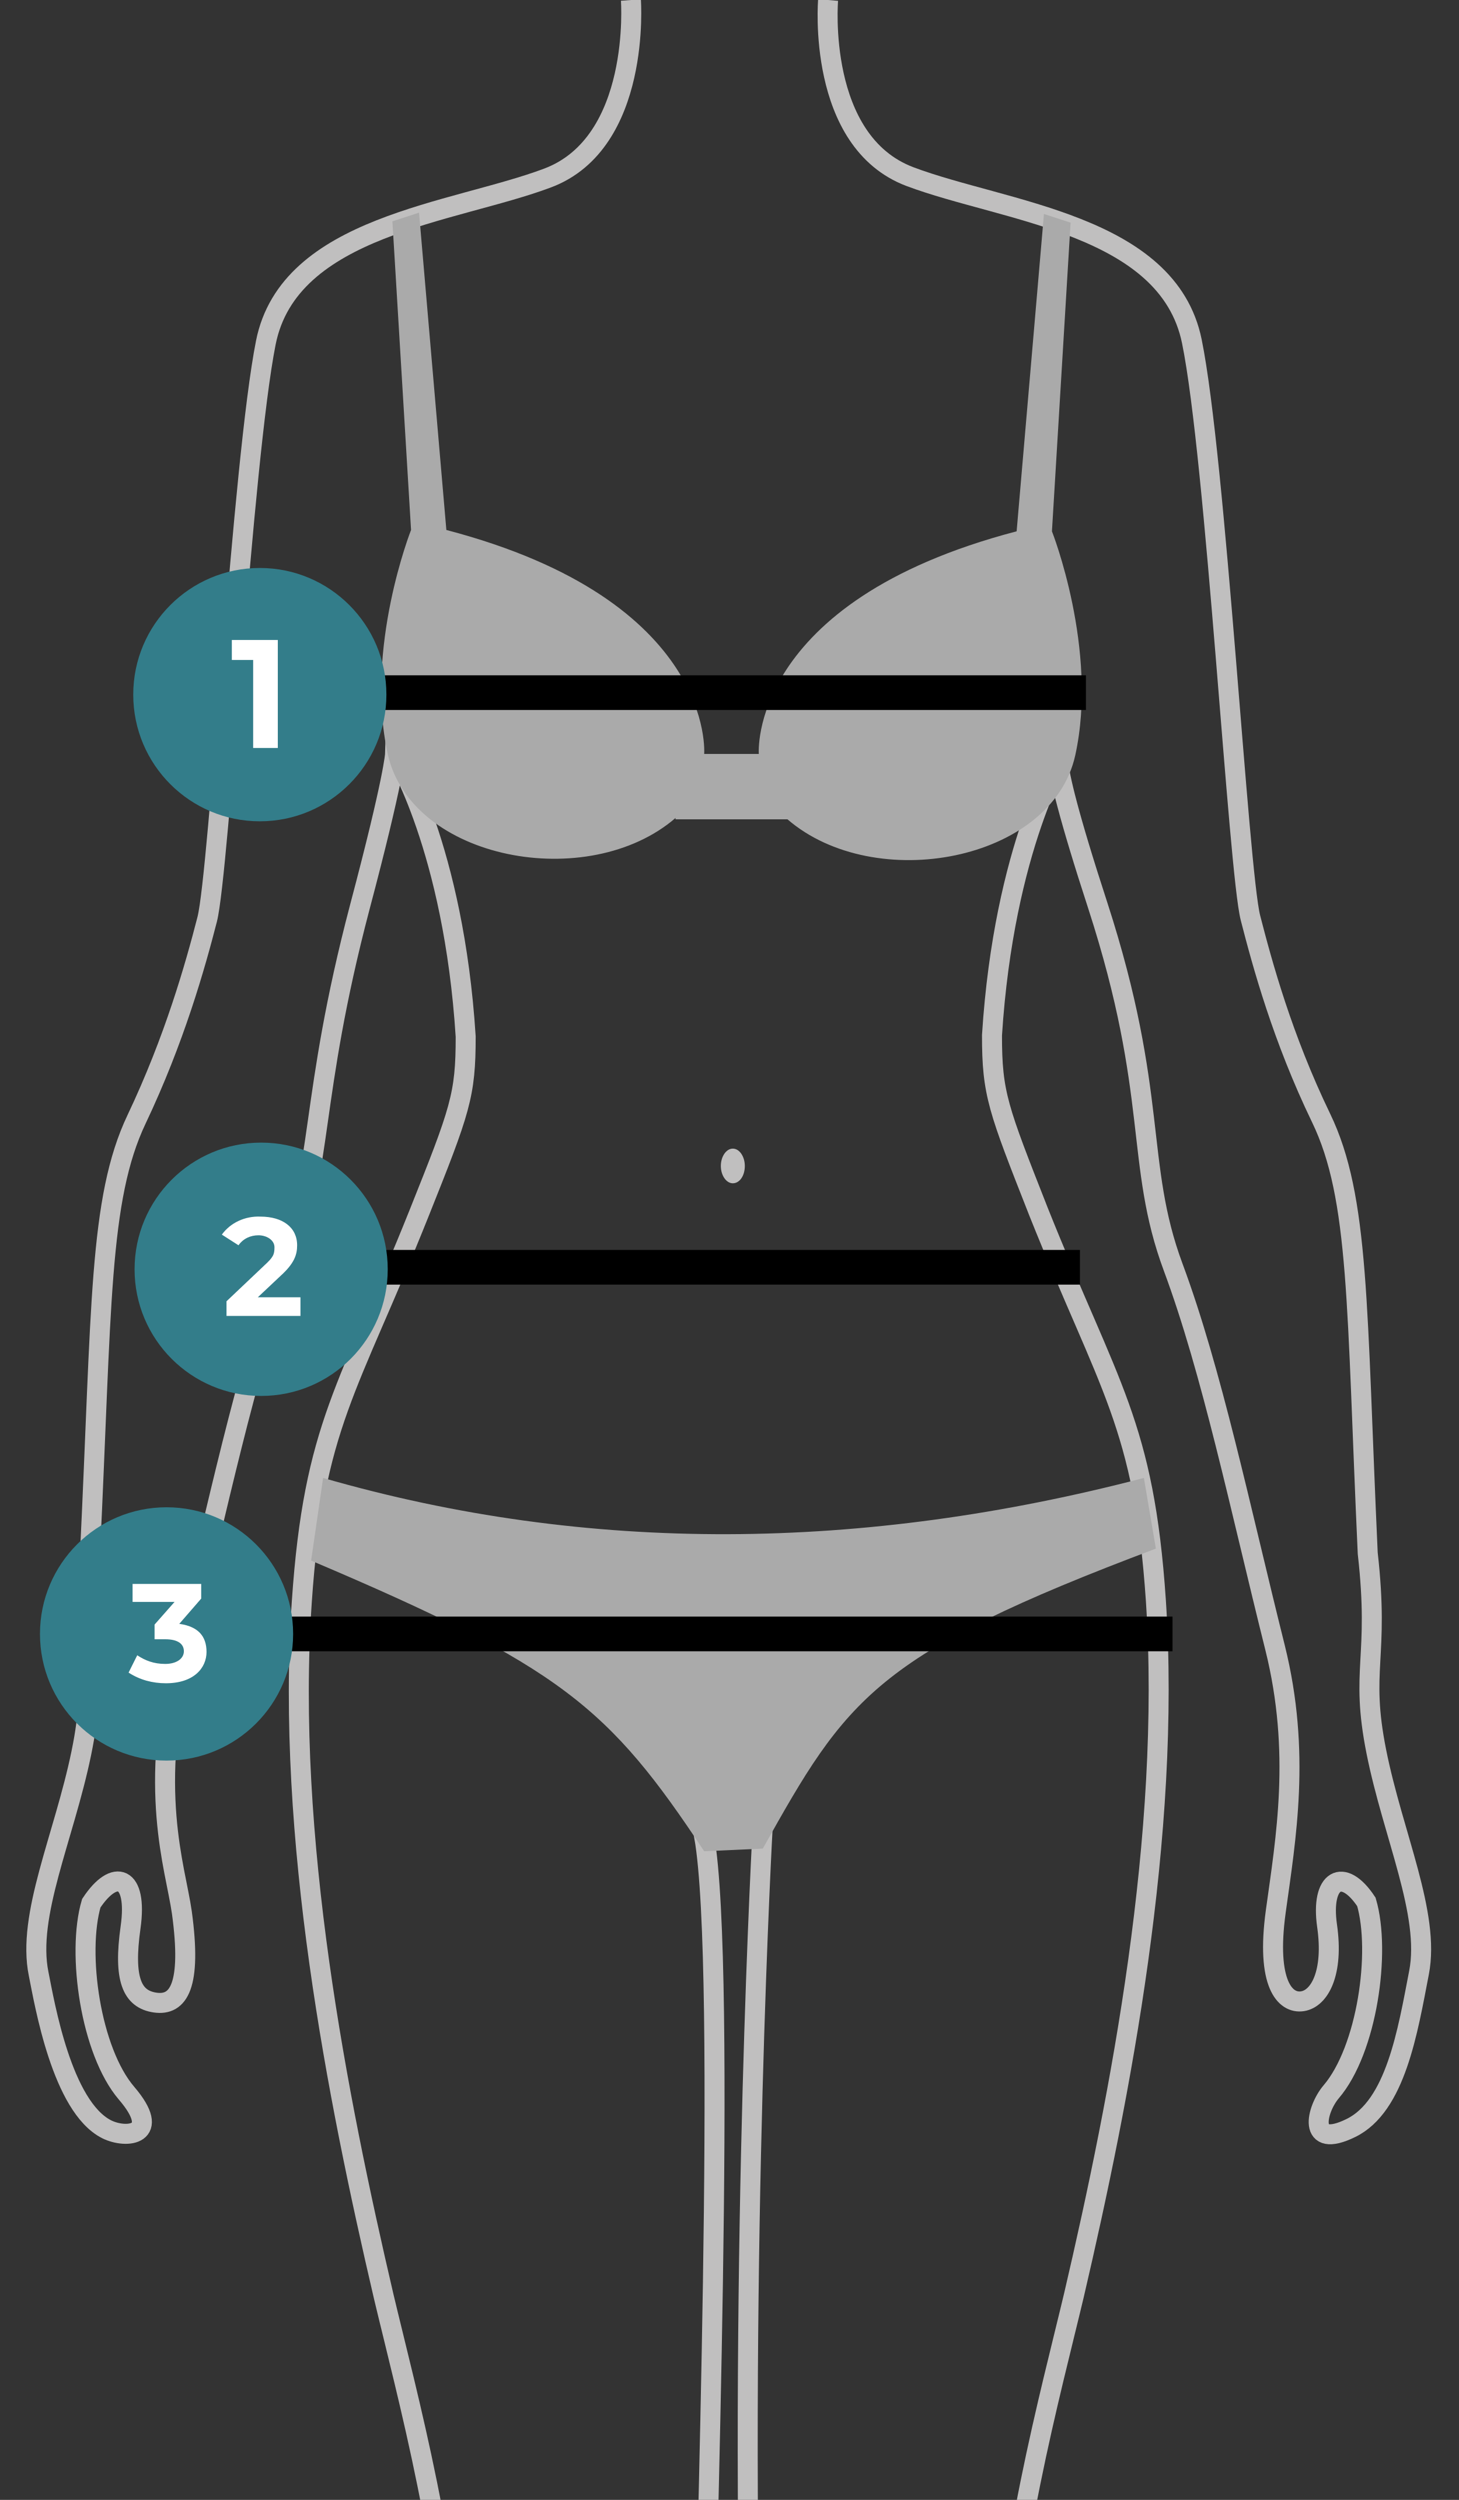 <?xml version="1.0" encoding="UTF-8"?>
<svg xmlns="http://www.w3.org/2000/svg" version="1.1" viewBox="0 0 219 375">
  <rect x="0" y="0" width="219" height="375" fill="#333333" stroke="none"/>
  <defs>
    <style>
      .cls-1 {
        fill: #c0bfbf;
      }

      .cls-2 {
        fill: #337d8a;
      }

      .cls-3 {
        fill: #aaa;
      }

      .cls-4 {
        fill: #fff;
      }

      .cls-5 {
        fill: none;
        stroke: #c0bfbf;
        stroke-miterlimit: 10;
        stroke-width: 3px;
      }
    </style>
  </defs>
  <!-- Generator: Adobe Illustrator 28.6.0, SVG Export Plug-In . SVG Version: 1.2.0 Build 709)  -->
  <g>
    <g id="Calque_1">
      <g>
        <path id="Tracé_1579" class="cls-5" d="M124.3,0s-1.8,21.2,12.3,26.5,38.7,7.1,42.3,24.7,7,79.5,8.8,86.5,4.8,18,10.6,30,5.3,28.3,7,65.3c1.8,15.9-1.2,17.3,1.3,29.8s8.1,24.3,6.4,33.1-3.5,20-10.2,23.3-5.2-2.8-3-5.4c5.4-6.3,7.5-21,5.3-28.5-3.5-5.3-6.9-3.4-5.9,3.6s-1.1,10.9-3.7,11.3-5.5-2.6-4-13.5,3.8-23.8-.1-39.5c-5.3-21.2-9.5-41.5-15.3-57.1s-2.1-25.8-11.3-54.2c-8.9-27.3-5.3-23-5.3-23,0,0-8.8,14.1-10.6,42.4,0,8.8.9,11,7,26.5,10.6,26.5,15.8,31.8,17.6,58.3,2.3,35.2-5.3,74.2-12.3,104.2-3.3,13.9-10.6,40.6-10.6,61.8s3.5,31.8,3.5,54.7"/>
        <path id="Tracé_1579-2" data-name="Tracé_1579" class="cls-5" d="M64.7,461c0-23,3.5-44.1,3.5-54.7,0-21.2-7.3-47.9-10.6-61.8-7-30-14.7-68.9-12.3-104.2,1.8-26.5,7-31.8,17.6-58.3,6.2-15.5,7-17.7,7-26.5-1.8-28.3-10.6-42.4-10.6-42.4,0,0-.1,3.4-5.3,23-7.6,28.9-5.4,38.6-11.3,54.2s-10,35.9-15.3,57.1-1.1,32.5-.1,39.5c1.5,11-.5,14-4,13.5s-4.8-3.5-3.7-11.3-2.4-8.9-5.9-3.6c-2.2,7.5-.1,22.2,5.3,28.5s0,6.9-3,5.4c-6.7-3.4-9.3-18.8-10.2-23.3-1.8-8.8,3.8-20.5,6.4-33.1s-.4-14,1.3-29.8c1.8-37.1,1.3-53.3,7-65.3,5.7-12,8.8-23,10.6-30,1.8-7.1,5.3-68.9,8.8-86.5s28.2-19.4,42.3-24.7S94.7,0,94.7,0"/>
        <path id="Tracé_1580" class="cls-5" d="M102.2,461s-1.8-17.7,0-27.4c1.8-9.7,3.5-11.5,3.5-27.4s3.5-110.9,0-130.7l8.8-1.8s-3.5,62.3-1.8,132.7c1.8,17.4,5.3,26.3,3.5,42.1s-1.7,12.4-1.7,12.4"/>
        <path id="Tracé_1581" class="cls-3" d="M46.7,234.1c37.5,15.9,44.7,22,59,43.6l8.8-.4c12.6-22.5,16.7-29.1,59-45l-1.8-10.6c-42.1,11-83.3,11.5-123.2,0"/>
        <path id="Tracé_1583" class="cls-3" d="M101.4,122.7c-13.1,11.3-39.7,6.3-43.2-9.6s3.5-33.6,3.5-33.6l-2.8-46.3,4-1.3,4.1,47.6c40.5,10.6,38.7,33.6,38.7,33.6h8.2c0,.1-1.8-22.8,38.7-33.4l4.1-47.6,4,1.3-2.8,46.3s7,17.7,3.5,33.6-30.1,20.9-43.2,9.6h-16.8Z"/>
        <path id="Tracé_1585" class="cls-1" d="M111.8,174.9c0,1.5-.8,2.6-1.8,2.6s-1.8-1.2-1.8-2.6.8-2.6,1.8-2.6,1.8,1.2,1.8,2.6"/>
      </g>
      <g>
        <rect id="Rectangle_692" x="40.1" y="242.5" width="135.9" height="5.2"/>
        <circle id="Ellipse_14" class="cls-2" cx="25" cy="245.1" r="19"/>
        <path id="Tracé_1577" class="cls-4" d="M26.9,243.6l3.3-3.8v-2.2h-10.3v2.7h6.3l-3,3.4v2.2h1.6c1.9,0,2.8.7,2.8,1.8s-1.1,1.9-2.8,1.9-3-.5-4.2-1.3l-1.3,2.6c1.7,1.1,3.6,1.6,5.6,1.6,4.2,0,6.1-2.3,6.1-4.7s-1.3-3.8-4-4.2h-.1Z"/>
      </g>
      <g>
        <rect id="Rectangle_686" x="57.1" y="101.3" width="105.9" height="5.2"/>
        <circle id="Ellipse_5" class="cls-2" cx="39" cy="104.2" r="19"/>
        <path id="Tracé_1562" class="cls-4" d="M41.7,96v16.2h-3.7v-13.2h-3.2v-3h7,0Z"/>
      </g>
      <g>
        <rect id="Rectangle_691" x="57.2" y="187.5" width="104.9" height="5.2"/>
        <circle id="Ellipse_6" class="cls-2" cx="39.2" cy="190.4" r="19"/>
        <path id="Tracé_1576" class="cls-4" d="M38.7,194.6l3.4-3.2c2.1-1.9,2.5-3.2,2.5-4.6,0-2.7-2.2-4.3-5.5-4.3-2.3-.1-4.5.9-5.8,2.7l2.5,1.6c.7-1,1.8-1.5,3-1.5s2.4.7,2.4,1.8-.2,1.5-1.5,2.7l-5.7,5.4v2.2h11.1v-2.8h-6.4Z"/>
      </g>
    </g>
  </g>
</svg>